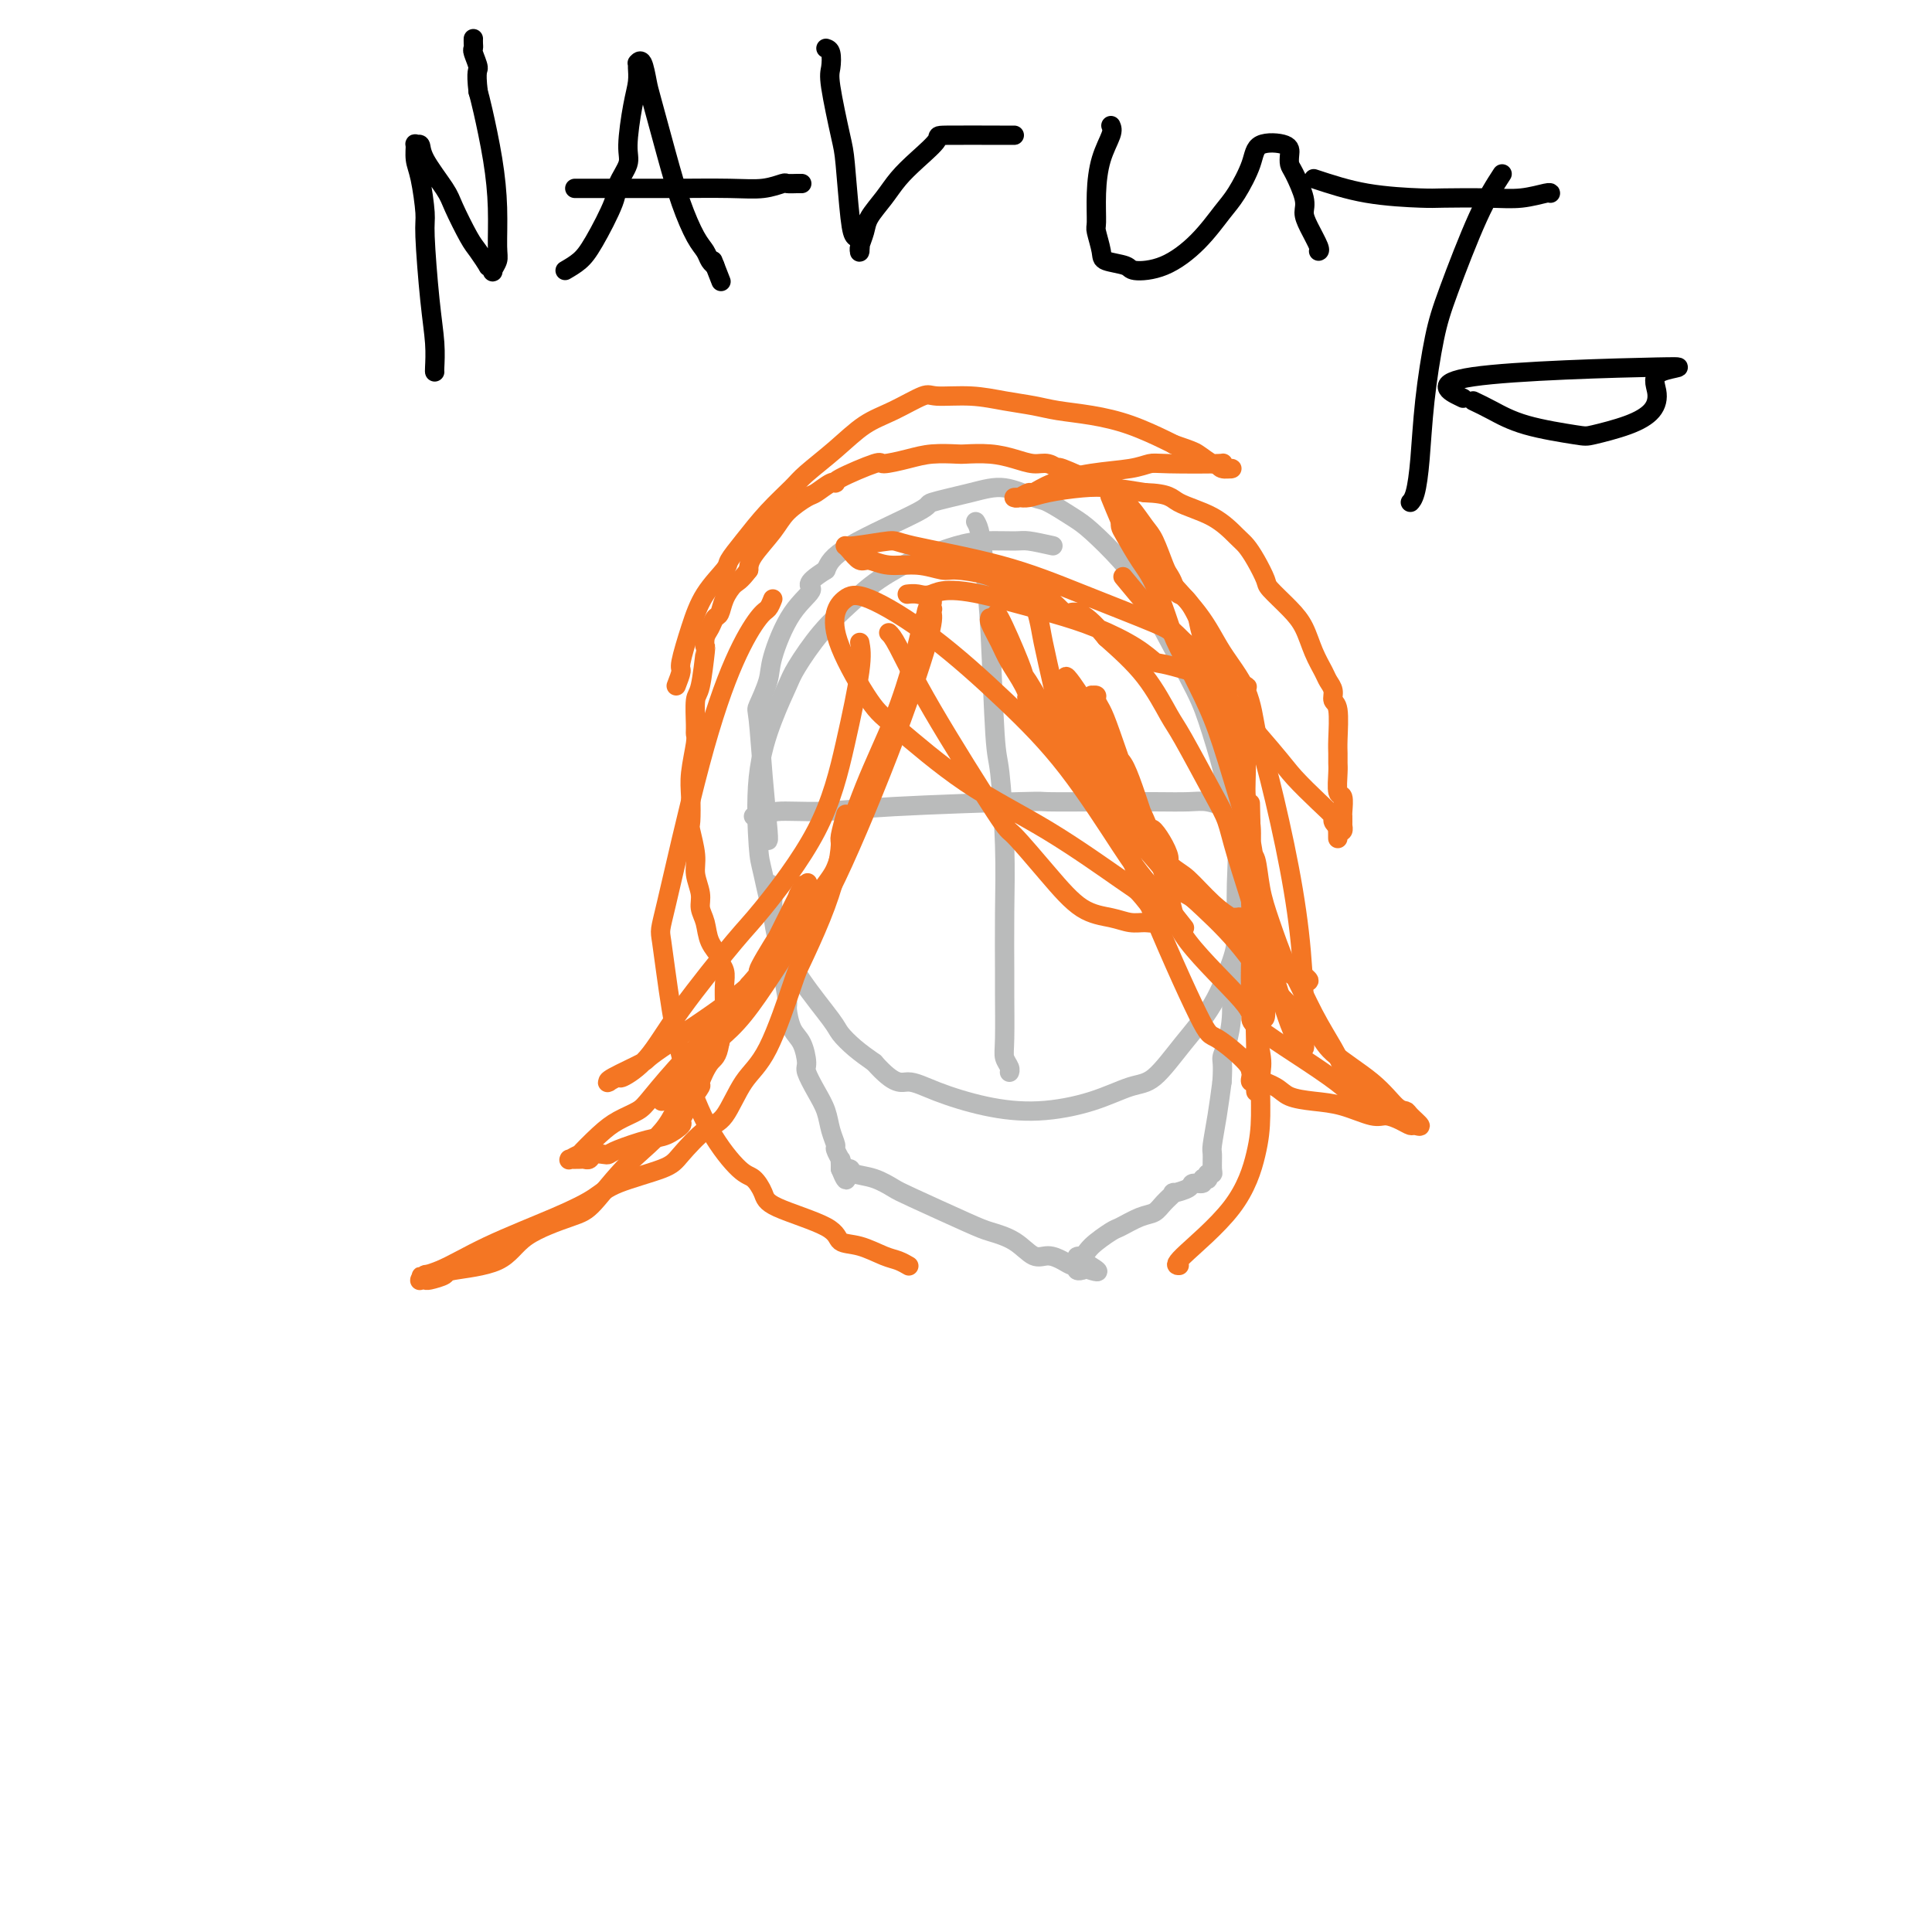 <svg viewBox='0 0 400 400' version='1.1' xmlns='http://www.w3.org/2000/svg' xmlns:xlink='http://www.w3.org/1999/xlink'><g fill='none' stroke='#BABBBB' stroke-width='4' stroke-linecap='round' stroke-linejoin='round'><path d='M218,113c-1.919,-0.427 -3.838,-0.853 -5,-1c-1.162,-0.147 -1.567,-0.014 -3,0c-1.433,0.014 -3.894,-0.090 -6,0c-2.106,0.090 -3.857,0.375 -6,1c-2.143,0.625 -4.680,1.592 -6,2c-1.320,0.408 -1.425,0.259 -3,1c-1.575,0.741 -4.620,2.373 -7,4c-2.380,1.627 -4.096,3.249 -6,5c-1.904,1.751 -3.996,3.632 -6,6c-2.004,2.368 -3.921,5.223 -5,7c-1.079,1.777 -1.321,2.478 -2,4c-0.679,1.522 -1.796,3.867 -3,7c-1.204,3.133 -2.495,7.055 -3,12c-0.505,4.945 -0.223,10.915 0,14c0.223,3.085 0.387,3.287 1,6c0.613,2.713 1.675,7.937 3,12c1.325,4.063 2.913,6.964 5,10c2.087,3.036 4.673,6.205 6,8c1.327,1.795 1.396,2.214 2,3c0.604,0.786 1.744,1.939 3,3c1.256,1.061 2.628,2.031 4,3'/><path d='M181,220c4.441,5.005 5.542,4.016 7,4c1.458,-0.016 3.271,0.941 6,2c2.729,1.059 6.374,2.219 10,3c3.626,0.781 7.234,1.184 11,1c3.766,-0.184 7.690,-0.954 11,-2c3.310,-1.046 6.008,-2.370 8,-3c1.992,-0.630 3.280,-0.568 5,-2c1.720,-1.432 3.872,-4.357 6,-7c2.128,-2.643 4.232,-5.003 6,-8c1.768,-2.997 3.198,-6.631 4,-9c0.802,-2.369 0.974,-3.475 1,-6c0.026,-2.525 -0.093,-6.471 0,-10c0.093,-3.529 0.400,-6.642 0,-10c-0.400,-3.358 -1.505,-6.960 -2,-9c-0.495,-2.040 -0.379,-2.519 -1,-5c-0.621,-2.481 -1.980,-6.965 -3,-10c-1.020,-3.035 -1.701,-4.619 -4,-9c-2.299,-4.381 -6.216,-11.557 -8,-15c-1.784,-3.443 -1.434,-3.154 -2,-4c-0.566,-0.846 -2.049,-2.827 -4,-5c-1.951,-2.173 -4.369,-4.538 -6,-6c-1.631,-1.462 -2.476,-2.022 -4,-3c-1.524,-0.978 -3.728,-2.374 -5,-3c-1.272,-0.626 -1.614,-0.481 -3,-1c-1.386,-0.519 -3.817,-1.700 -6,-2c-2.183,-0.300 -4.118,0.281 -7,1c-2.882,0.719 -6.711,1.574 -8,2c-1.289,0.426 -0.039,0.422 -3,2c-2.961,1.578 -10.132,4.736 -14,7c-3.868,2.264 -4.434,3.632 -5,5'/><path d='M171,118c-5.141,3.208 -2.992,3.228 -3,4c-0.008,0.772 -2.171,2.296 -4,5c-1.829,2.704 -3.325,6.587 -4,9c-0.675,2.413 -0.531,3.354 -1,5c-0.469,1.646 -1.551,3.996 -2,5c-0.449,1.004 -0.264,0.661 0,3c0.264,2.339 0.607,7.359 1,12c0.393,4.641 0.837,8.903 1,11c0.163,2.097 0.047,2.028 0,2c-0.047,-0.028 -0.023,-0.014 0,0'/><path d='M202,108c0.333,0.566 0.666,1.131 1,3c0.334,1.869 0.668,5.040 1,8c0.332,2.960 0.663,5.709 1,12c0.337,6.291 0.679,16.123 1,21c0.321,4.877 0.622,4.798 1,8c0.378,3.202 0.834,9.683 1,15c0.166,5.317 0.044,9.469 0,14c-0.044,4.531 -0.008,9.441 0,12c0.008,2.559 -0.012,2.766 0,5c0.012,2.234 0.056,6.493 0,9c-0.056,2.507 -0.211,3.260 0,4c0.211,0.740 0.789,1.466 1,2c0.211,0.534 0.057,0.875 0,1c-0.057,0.125 -0.015,0.034 0,0c0.015,-0.034 0.004,-0.010 0,0c-0.004,0.010 -0.002,0.005 0,0'/><path d='M156,169c1.247,0.119 2.494,0.238 3,0c0.506,-0.238 0.271,-0.834 2,-1c1.729,-0.166 5.424,0.099 9,0c3.576,-0.099 7.035,-0.563 15,-1c7.965,-0.437 20.437,-0.849 26,-1c5.563,-0.151 4.217,-0.041 6,0c1.783,0.041 6.697,0.015 11,0c4.303,-0.015 7.997,-0.018 11,0c3.003,0.018 5.316,0.057 7,0c1.684,-0.057 2.738,-0.212 4,0c1.262,0.212 2.730,0.790 4,1c1.270,0.210 2.340,0.053 3,0c0.660,-0.053 0.909,-0.000 1,0c0.091,0.000 0.024,-0.051 0,0c-0.024,0.051 -0.007,0.206 0,0c0.007,-0.206 0.002,-0.773 0,-1c-0.002,-0.227 -0.001,-0.113 0,0'/><path d='M159,183c0.447,0.002 0.894,0.004 1,1c0.106,0.996 -0.130,2.985 0,5c0.130,2.015 0.625,4.056 1,6c0.375,1.944 0.629,3.793 1,6c0.371,2.207 0.860,4.773 1,6c0.140,1.227 -0.069,1.114 0,2c0.069,0.886 0.417,2.771 1,4c0.583,1.229 1.403,1.801 2,3c0.597,1.199 0.972,3.023 1,4c0.028,0.977 -0.290,1.106 0,2c0.290,0.894 1.187,2.553 2,4c0.813,1.447 1.542,2.683 2,4c0.458,1.317 0.644,2.716 1,4c0.356,1.284 0.880,2.453 1,3c0.120,0.547 -0.164,0.471 0,1c0.164,0.529 0.776,1.661 1,2c0.224,0.339 0.060,-0.115 0,0c-0.060,0.115 -0.016,0.800 0,1c0.016,0.200 0.005,-0.086 0,0c-0.005,0.086 -0.002,0.543 0,1'/><path d='M174,242c1.789,4.483 1.261,1.189 1,0c-0.261,-1.189 -0.256,-0.273 0,0c0.256,0.273 0.763,-0.096 1,0c0.237,0.096 0.202,0.656 1,1c0.798,0.344 2.427,0.473 4,1c1.573,0.527 3.088,1.452 4,2c0.912,0.548 1.220,0.719 4,2c2.780,1.281 8.032,3.673 11,5c2.968,1.327 3.652,1.588 5,2c1.348,0.412 3.359,0.976 5,2c1.641,1.024 2.913,2.508 4,3c1.087,0.492 1.989,-0.008 3,0c1.011,0.008 2.132,0.524 3,1c0.868,0.476 1.483,0.913 2,1c0.517,0.087 0.937,-0.177 1,0c0.063,0.177 -0.232,0.793 0,1c0.232,0.207 0.990,0.004 1,0c0.010,-0.004 -0.728,0.191 -1,0c-0.272,-0.191 -0.078,-0.769 0,-1c0.078,-0.231 0.039,-0.116 0,0'/><path d='M223,262c7.823,2.908 2.881,0.179 1,-1c-1.881,-1.179 -0.702,-0.806 0,-1c0.702,-0.194 0.926,-0.954 2,-2c1.074,-1.046 2.997,-2.377 4,-3c1.003,-0.623 1.086,-0.539 2,-1c0.914,-0.461 2.659,-1.468 4,-2c1.341,-0.532 2.279,-0.590 3,-1c0.721,-0.410 1.224,-1.172 2,-2c0.776,-0.828 1.823,-1.724 2,-2c0.177,-0.276 -0.518,0.066 0,0c0.518,-0.066 2.248,-0.540 3,-1c0.752,-0.460 0.528,-0.907 1,-1c0.472,-0.093 1.642,0.167 2,0c0.358,-0.167 -0.097,-0.763 0,-1c0.097,-0.237 0.744,-0.117 1,0c0.256,0.117 0.121,0.231 0,0c-0.121,-0.231 -0.229,-0.807 0,-1c0.229,-0.193 0.797,-0.002 1,0c0.203,0.002 0.043,-0.185 0,-1c-0.043,-0.815 0.030,-2.260 0,-3c-0.030,-0.740 -0.162,-0.776 0,-2c0.162,-1.224 0.618,-3.635 1,-6c0.382,-2.365 0.691,-4.682 1,-7'/><path d='M253,224c0.266,-3.964 -0.068,-4.375 0,-5c0.068,-0.625 0.539,-1.466 1,-3c0.461,-1.534 0.912,-3.761 1,-6c0.088,-2.239 -0.187,-4.488 0,-6c0.187,-1.512 0.835,-2.285 1,-3c0.165,-0.715 -0.152,-1.372 0,-2c0.152,-0.628 0.773,-1.226 1,-2c0.227,-0.774 0.061,-1.723 0,-2c-0.061,-0.277 -0.016,0.118 0,0c0.016,-0.118 0.005,-0.748 0,-1c-0.005,-0.252 -0.002,-0.126 0,0'/></g>
<g fill='none' stroke='#F47623' stroke-width='4' stroke-linecap='round' stroke-linejoin='round'><path d='M213,121c0.783,2.623 1.566,5.245 2,7c0.434,1.755 0.519,2.641 1,5c0.481,2.359 1.360,6.190 2,9c0.640,2.810 1.043,4.598 2,7c0.957,2.402 2.468,5.418 3,7c0.532,1.582 0.085,1.730 1,3c0.915,1.270 3.192,3.662 5,6c1.808,2.338 3.147,4.623 5,7c1.853,2.377 4.220,4.847 6,7c1.780,2.153 2.973,3.987 4,5c1.027,1.013 1.887,1.203 3,2c1.113,0.797 2.480,2.200 4,3c1.520,0.800 3.193,0.995 4,1c0.807,0.005 0.749,-0.181 1,0c0.251,0.181 0.813,0.730 1,1c0.187,0.270 0.001,0.262 0,0c-0.001,-0.262 0.183,-0.777 0,-1c-0.183,-0.223 -0.733,-0.152 -1,0c-0.267,0.152 -0.252,0.386 -1,0c-0.748,-0.386 -2.258,-1.391 -4,-3c-1.742,-1.609 -3.715,-3.824 -5,-5c-1.285,-1.176 -1.880,-1.315 -4,-3c-2.120,-1.685 -5.763,-4.915 -8,-7c-2.237,-2.085 -3.068,-3.024 -6,-7c-2.932,-3.976 -7.966,-10.988 -13,-18'/><path d='M215,147c-3.374,-4.207 -2.309,-2.223 -2,-2c0.309,0.223 -0.137,-1.313 -1,-3c-0.863,-1.687 -2.141,-3.524 -3,-5c-0.859,-1.476 -1.298,-2.589 -2,-4c-0.702,-1.411 -1.666,-3.118 -2,-4c-0.334,-0.882 -0.037,-0.938 0,-1c0.037,-0.062 -0.186,-0.132 0,0c0.186,0.132 0.782,0.464 1,0c0.218,-0.464 0.059,-1.724 1,0c0.941,1.724 2.984,6.432 4,9c1.016,2.568 1.007,2.995 1,3c-0.007,0.005 -0.012,-0.412 2,3c2.012,3.412 6.040,10.654 8,14c1.960,3.346 1.852,2.796 2,3c0.148,0.204 0.551,1.161 3,4c2.449,2.839 6.944,7.559 10,11c3.056,3.441 4.675,5.603 7,8c2.325,2.397 5.357,5.030 8,7c2.643,1.970 4.898,3.277 6,4c1.102,0.723 1.051,0.861 1,1'/><path d='M259,195c5.416,5.598 2.956,4.092 3,4c0.044,-0.092 2.591,1.230 4,2c1.409,0.770 1.680,0.987 2,1c0.320,0.013 0.690,-0.178 1,0c0.310,0.178 0.561,0.725 1,1c0.439,0.275 1.067,0.279 1,0c-0.067,-0.279 -0.830,-0.841 -1,-1c-0.170,-0.159 0.254,0.084 0,0c-0.254,-0.084 -1.185,-0.495 -2,-1c-0.815,-0.505 -1.515,-1.104 -3,-2c-1.485,-0.896 -3.756,-2.090 -5,-3c-1.244,-0.910 -1.460,-1.536 -3,-3c-1.540,-1.464 -4.405,-3.765 -7,-6c-2.595,-2.235 -4.922,-4.403 -7,-7c-2.078,-2.597 -3.908,-5.623 -5,-7c-1.092,-1.377 -1.445,-1.104 -3,-4c-1.555,-2.896 -4.310,-8.960 -6,-12c-1.690,-3.040 -2.313,-3.056 -3,-4c-0.687,-0.944 -1.438,-2.817 -2,-4c-0.562,-1.183 -0.935,-1.675 -1,-2c-0.065,-0.325 0.179,-0.484 0,-1c-0.179,-0.516 -0.780,-1.390 -1,-2c-0.220,-0.610 -0.059,-0.957 0,-1c0.059,-0.043 0.016,0.219 0,0c-0.016,-0.219 -0.005,-0.920 0,-1c0.005,-0.080 0.002,0.460 0,1'/><path d='M222,143c-3.011,-5.739 -0.037,-1.587 1,0c1.037,1.587 0.138,0.608 0,1c-0.138,0.392 0.487,2.153 1,4c0.513,1.847 0.916,3.779 3,10c2.084,6.221 5.851,16.731 10,27c4.149,10.269 8.680,20.298 11,25c2.320,4.702 2.429,4.075 4,5c1.571,0.925 4.603,3.400 6,5c1.397,1.600 1.158,2.325 2,3c0.842,0.675 2.764,1.299 4,2c1.236,0.701 1.786,1.480 3,2c1.214,0.520 3.091,0.783 5,1c1.909,0.217 3.849,0.388 6,1c2.151,0.612 4.512,1.666 6,2c1.488,0.334 2.103,-0.052 3,0c0.897,0.052 2.076,0.543 3,1c0.924,0.457 1.594,0.879 2,1c0.406,0.121 0.549,-0.059 1,0c0.451,0.059 1.209,0.356 1,0c-0.209,-0.356 -1.387,-1.365 -2,-2c-0.613,-0.635 -0.663,-0.897 -1,-1c-0.337,-0.103 -0.962,-0.046 -2,-1c-1.038,-0.954 -2.490,-2.920 -5,-5c-2.510,-2.080 -6.079,-4.276 -8,-6c-1.921,-1.724 -2.195,-2.978 -4,-5c-1.805,-2.022 -5.140,-4.814 -8,-8c-2.860,-3.186 -5.246,-6.768 -8,-10c-2.754,-3.232 -5.877,-6.116 -9,-9'/><path d='M247,186c-8.085,-8.705 -5.296,-6.969 -5,-8c0.296,-1.031 -1.899,-4.829 -3,-6c-1.101,-1.171 -1.107,0.287 -2,-2c-0.893,-2.287 -2.674,-8.317 -4,-11c-1.326,-2.683 -2.198,-2.018 -3,-3c-0.802,-0.982 -1.536,-3.612 -2,-5c-0.464,-1.388 -0.660,-1.535 -1,-2c-0.340,-0.465 -0.824,-1.249 -1,-2c-0.176,-0.751 -0.043,-1.470 0,-2c0.043,-0.530 -0.003,-0.872 0,-1c0.003,-0.128 0.056,-0.043 0,0c-0.056,0.043 -0.221,0.045 0,0c0.221,-0.045 0.828,-0.138 1,0c0.172,0.138 -0.090,0.507 0,1c0.090,0.493 0.532,1.109 1,2c0.468,0.891 0.963,2.058 2,5c1.037,2.942 2.615,7.660 4,11c1.385,3.340 2.576,5.303 4,9c1.424,3.697 3.079,9.126 4,13c0.921,3.874 1.108,6.191 4,10c2.892,3.809 8.491,9.111 11,12c2.509,2.889 1.930,3.367 2,4c0.070,0.633 0.791,1.422 3,3c2.209,1.578 5.907,3.945 9,6c3.093,2.055 5.582,3.798 7,5c1.418,1.202 1.766,1.862 2,2c0.234,0.138 0.352,-0.246 1,0c0.648,0.246 1.824,1.123 3,2'/><path d='M284,229c3.611,2.611 1.640,1.638 1,1c-0.640,-0.638 0.051,-0.943 0,-1c-0.051,-0.057 -0.844,0.132 -1,0c-0.156,-0.132 0.323,-0.586 0,-1c-0.323,-0.414 -1.450,-0.786 -2,-1c-0.550,-0.214 -0.523,-0.268 -1,-1c-0.477,-0.732 -1.458,-2.140 -2,-3c-0.542,-0.860 -0.644,-1.170 -1,-2c-0.356,-0.830 -0.966,-2.180 -2,-4c-1.034,-1.820 -2.490,-4.108 -4,-7c-1.510,-2.892 -3.073,-6.386 -4,-8c-0.927,-1.614 -1.219,-1.346 -2,-3c-0.781,-1.654 -2.050,-5.228 -3,-8c-0.950,-2.772 -1.579,-4.742 -2,-7c-0.421,-2.258 -0.634,-4.804 -1,-6c-0.366,-1.196 -0.885,-1.043 -1,-2c-0.115,-0.957 0.176,-3.025 0,-5c-0.176,-1.975 -0.817,-3.855 -1,-6c-0.183,-2.145 0.093,-4.553 0,-7c-0.093,-2.447 -0.555,-4.933 -1,-6c-0.445,-1.067 -0.874,-0.713 -1,-1c-0.126,-0.287 0.052,-1.213 0,-2c-0.052,-0.787 -0.332,-1.434 -1,-3c-0.668,-1.566 -1.723,-4.049 -2,-5c-0.277,-0.951 0.225,-0.368 0,-1c-0.225,-0.632 -1.176,-2.478 -2,-4c-0.824,-1.522 -1.521,-2.721 -2,-4c-0.479,-1.279 -0.739,-2.640 -1,-4'/><path d='M248,128c-2.251,-4.753 -3.380,-4.635 -4,-5c-0.620,-0.365 -0.732,-1.212 -1,-2c-0.268,-0.788 -0.693,-1.516 -1,-2c-0.307,-0.484 -0.495,-0.725 -1,-2c-0.505,-1.275 -1.325,-3.585 -2,-5c-0.675,-1.415 -1.205,-1.935 -2,-3c-0.795,-1.065 -1.857,-2.675 -3,-4c-1.143,-1.325 -2.368,-2.364 -3,-3c-0.632,-0.636 -0.672,-0.868 -1,-1c-0.328,-0.132 -0.944,-0.164 -3,-1c-2.056,-0.836 -5.553,-2.475 -7,-3c-1.447,-0.525 -0.843,0.066 -1,0c-0.157,-0.066 -1.076,-0.788 -2,-1c-0.924,-0.212 -1.855,0.087 -3,0c-1.145,-0.087 -2.504,-0.560 -4,-1c-1.496,-0.440 -3.129,-0.847 -5,-1c-1.871,-0.153 -3.980,-0.050 -5,0c-1.020,0.050 -0.950,0.049 -2,0c-1.050,-0.049 -3.221,-0.147 -5,0c-1.779,0.147 -3.166,0.537 -5,1c-1.834,0.463 -4.114,0.998 -5,1c-0.886,0.002 -0.377,-0.528 -2,0c-1.623,0.528 -5.377,2.115 -7,3c-1.623,0.885 -1.113,1.069 -1,1c0.113,-0.069 -0.170,-0.390 -1,0c-0.830,0.390 -2.208,1.490 -3,2c-0.792,0.510 -0.997,0.429 -2,1c-1.003,0.571 -2.805,1.792 -4,3c-1.195,1.208 -1.783,2.402 -3,4c-1.217,1.598 -3.062,3.599 -4,5c-0.938,1.401 -0.969,2.200 -1,3'/><path d='M155,118c-1.808,2.400 -2.330,2.401 -3,3c-0.670,0.599 -1.490,1.798 -2,3c-0.510,1.202 -0.711,2.407 -1,3c-0.289,0.593 -0.665,0.573 -1,1c-0.335,0.427 -0.628,1.302 -1,2c-0.372,0.698 -0.821,1.220 -1,2c-0.179,0.780 -0.086,1.820 0,2c0.086,0.180 0.166,-0.499 0,1c-0.166,1.499 -0.579,5.175 -1,7c-0.421,1.825 -0.848,1.800 -1,3c-0.152,1.200 -0.027,3.624 0,5c0.027,1.376 -0.045,1.703 0,2c0.045,0.297 0.207,0.562 0,2c-0.207,1.438 -0.783,4.047 -1,6c-0.217,1.953 -0.073,3.249 0,5c0.073,1.751 0.076,3.956 0,5c-0.076,1.044 -0.232,0.926 0,2c0.232,1.074 0.850,3.339 1,5c0.150,1.661 -0.168,2.716 0,4c0.168,1.284 0.823,2.796 1,4c0.177,1.204 -0.125,2.101 0,3c0.125,0.899 0.678,1.801 1,3c0.322,1.199 0.412,2.693 1,4c0.588,1.307 1.674,2.425 2,3c0.326,0.575 -0.109,0.606 0,1c0.109,0.394 0.762,1.150 1,2c0.238,0.850 0.061,1.794 0,3c-0.061,1.206 -0.006,2.674 0,4c0.006,1.326 -0.037,2.511 0,3c0.037,0.489 0.153,0.283 0,1c-0.153,0.717 -0.577,2.359 -1,4'/><path d='M149,216c-0.478,2.989 -1.174,2.960 -2,4c-0.826,1.040 -1.781,3.147 -2,4c-0.219,0.853 0.297,0.451 0,1c-0.297,0.549 -1.409,2.049 -2,3c-0.591,0.951 -0.662,1.353 -1,2c-0.338,0.647 -0.945,1.539 -1,2c-0.055,0.461 0.441,0.491 0,1c-0.441,0.509 -1.819,1.496 -3,2c-1.181,0.504 -2.166,0.526 -4,1c-1.834,0.474 -4.519,1.399 -6,2c-1.481,0.601 -1.759,0.879 -2,1c-0.241,0.121 -0.444,0.085 -1,0c-0.556,-0.085 -1.463,-0.219 -2,0c-0.537,0.219 -0.704,0.790 -1,1c-0.296,0.210 -0.723,0.057 -1,0c-0.277,-0.057 -0.406,-0.020 -1,0c-0.594,0.020 -1.655,0.023 -2,0c-0.345,-0.023 0.025,-0.071 0,0c-0.025,0.071 -0.444,0.262 0,0c0.444,-0.262 1.750,-0.976 2,-1c0.250,-0.024 -0.558,0.644 0,0c0.558,-0.644 2.480,-2.599 4,-4c1.520,-1.401 2.636,-2.249 4,-3c1.364,-0.751 2.976,-1.406 4,-2c1.024,-0.594 1.460,-1.128 3,-3c1.540,-1.872 4.184,-5.081 7,-8c2.816,-2.919 5.805,-5.548 8,-8c2.195,-2.452 3.598,-4.726 5,-7'/><path d='M155,204c3.814,-4.347 1.848,-2.215 2,-3c0.152,-0.785 2.422,-4.487 4,-7c1.578,-2.513 2.462,-3.838 3,-5c0.538,-1.162 0.728,-2.162 1,-3c0.272,-0.838 0.627,-1.515 1,-2c0.373,-0.485 0.764,-0.780 1,-1c0.236,-0.220 0.315,-0.365 0,0c-0.315,0.365 -1.025,1.241 -1,1c0.025,-0.241 0.786,-1.598 0,0c-0.786,1.598 -3.119,6.151 -5,10c-1.881,3.849 -3.309,6.994 -4,9c-0.691,2.006 -0.646,2.873 -3,6c-2.354,3.127 -7.107,8.513 -10,13c-2.893,4.487 -3.926,8.074 -6,11c-2.074,2.926 -5.189,5.190 -8,8c-2.811,2.810 -5.318,6.168 -7,8c-1.682,1.832 -2.539,2.140 -5,3c-2.461,0.860 -6.526,2.273 -9,4c-2.474,1.727 -3.355,3.769 -6,5c-2.645,1.231 -7.052,1.650 -9,2c-1.948,0.350 -1.436,0.629 -2,1c-0.564,0.371 -2.205,0.832 -3,1c-0.795,0.168 -0.745,0.041 -1,0c-0.255,-0.041 -0.814,0.003 -1,0c-0.186,-0.003 0.002,-0.052 0,0c-0.002,0.052 -0.193,0.206 0,0c0.193,-0.206 0.769,-0.773 1,-1c0.231,-0.227 0.115,-0.113 0,0'/><path d='M88,264c-2.052,0.458 0.319,0.104 3,-1c2.681,-1.104 5.674,-2.957 10,-5c4.326,-2.043 9.986,-4.277 14,-6c4.014,-1.723 6.384,-2.934 8,-4c1.616,-1.066 2.480,-1.986 5,-3c2.520,-1.014 6.697,-2.123 9,-3c2.303,-0.877 2.733,-1.524 4,-3c1.267,-1.476 3.373,-3.783 5,-5c1.627,-1.217 2.776,-1.346 4,-3c1.224,-1.654 2.522,-4.834 4,-7c1.478,-2.166 3.134,-3.319 5,-7c1.866,-3.681 3.940,-9.890 5,-13c1.060,-3.110 1.106,-3.120 2,-5c0.894,-1.880 2.636,-5.629 4,-9c1.364,-3.371 2.352,-6.364 3,-9c0.648,-2.636 0.958,-4.916 1,-6c0.042,-1.084 -0.185,-0.971 0,-2c0.185,-1.029 0.780,-3.200 1,-4c0.220,-0.800 0.063,-0.229 0,0c-0.063,0.229 -0.031,0.114 0,0'/><path d='M160,124c-0.305,0.781 -0.611,1.563 -1,2c-0.389,0.437 -0.862,0.530 -2,2c-1.138,1.470 -2.940,4.317 -5,9c-2.060,4.683 -4.376,11.202 -7,21c-2.624,9.798 -5.555,22.876 -7,29c-1.445,6.124 -1.404,5.294 -1,8c0.404,2.706 1.172,8.947 2,14c0.828,5.053 1.718,8.918 3,13c1.282,4.082 2.958,8.380 5,12c2.042,3.620 4.449,6.562 6,8c1.551,1.438 2.245,1.373 3,2c0.755,0.627 1.572,1.946 2,3c0.428,1.054 0.467,1.844 3,3c2.533,1.156 7.560,2.677 10,4c2.440,1.323 2.293,2.449 3,3c0.707,0.551 2.267,0.526 4,1c1.733,0.474 3.640,1.447 5,2c1.360,0.553 2.174,0.687 3,1c0.826,0.313 1.665,0.804 2,1c0.335,0.196 0.168,0.098 0,0'/><path d='M250,134c1.952,6.855 3.904,13.710 5,18c1.096,4.290 1.337,6.016 2,12c0.663,5.984 1.747,16.227 2,24c0.253,7.773 -0.326,13.078 0,18c0.326,4.922 1.556,9.463 2,12c0.444,2.537 0.100,3.072 0,5c-0.100,1.928 0.044,5.249 0,8c-0.044,2.751 -0.274,4.933 -1,8c-0.726,3.067 -1.947,7.018 -5,11c-3.053,3.982 -7.937,7.995 -10,10c-2.063,2.005 -1.304,2.001 -1,2c0.304,-0.001 0.152,-0.001 0,0'/><path d='M178,133c0.240,1.262 0.479,2.524 0,6c-0.479,3.476 -1.677,9.168 -3,15c-1.323,5.832 -2.771,11.806 -6,18c-3.229,6.194 -8.239,12.610 -11,16c-2.761,3.390 -3.274,3.755 -6,7c-2.726,3.245 -7.666,9.371 -11,14c-3.334,4.629 -5.061,7.762 -7,10c-1.939,2.238 -4.089,3.580 -5,4c-0.911,0.420 -0.583,-0.083 -1,0c-0.417,0.083 -1.578,0.754 -2,1c-0.422,0.246 -0.104,0.069 0,0c0.104,-0.069 -0.004,-0.030 0,0c0.004,0.030 0.121,0.052 0,0c-0.121,-0.052 -0.480,-0.177 1,-1c1.480,-0.823 4.799,-2.342 6,-3c1.201,-0.658 0.283,-0.453 4,-3c3.717,-2.547 12.067,-7.844 17,-12c4.933,-4.156 6.447,-7.169 9,-11c2.553,-3.831 6.144,-8.480 8,-11c1.856,-2.520 1.978,-2.913 3,-6c1.022,-3.087 2.944,-8.869 5,-14c2.056,-5.131 4.246,-9.612 6,-14c1.754,-4.388 3.073,-8.682 4,-12c0.927,-3.318 1.464,-5.659 2,-8'/><path d='M191,129c3.337,-8.458 1.678,-2.604 1,-1c-0.678,1.604 -0.377,-1.042 0,-2c0.377,-0.958 0.828,-0.229 1,0c0.172,0.229 0.066,-0.044 0,0c-0.066,0.044 -0.090,0.405 0,1c0.090,0.595 0.296,1.425 -1,6c-1.296,4.575 -4.092,12.897 -8,23c-3.908,10.103 -8.928,21.989 -12,28c-3.072,6.011 -4.195,6.149 -7,10c-2.805,3.851 -7.290,11.417 -11,16c-3.710,4.583 -6.644,6.184 -9,8c-2.356,1.816 -4.134,3.846 -5,5c-0.866,1.154 -0.820,1.433 -1,2c-0.180,0.567 -0.587,1.422 -1,2c-0.413,0.578 -0.832,0.879 -1,1c-0.168,0.121 -0.084,0.060 0,0'/><path d='M184,131c0.426,0.406 0.853,0.812 2,3c1.147,2.188 3.015,6.159 7,13c3.985,6.841 10.089,16.554 13,21c2.911,4.446 2.631,3.626 4,5c1.369,1.374 4.387,4.942 7,8c2.613,3.058 4.822,5.605 7,7c2.178,1.395 4.323,1.638 6,2c1.677,0.362 2.884,0.843 4,1c1.116,0.157 2.142,-0.010 3,0c0.858,0.010 1.550,0.197 2,0c0.450,-0.197 0.659,-0.777 0,-2c-0.659,-1.223 -2.185,-3.090 -3,-4c-0.815,-0.910 -0.917,-0.862 -4,-3c-3.083,-2.138 -9.145,-6.461 -15,-10c-5.855,-3.539 -11.504,-6.295 -17,-10c-5.496,-3.705 -10.841,-8.358 -14,-11c-3.159,-2.642 -4.134,-3.274 -6,-6c-1.866,-2.726 -4.625,-7.548 -6,-11c-1.375,-3.452 -1.367,-5.535 -1,-7c0.367,-1.465 1.093,-2.313 2,-3c0.907,-0.687 1.996,-1.213 5,0c3.004,1.213 7.923,4.164 13,8c5.077,3.836 10.314,8.558 15,13c4.686,4.442 8.823,8.603 13,14c4.177,5.397 8.394,12.030 11,16c2.606,3.970 3.602,5.277 5,7c1.398,1.723 3.199,3.861 5,6'/><path d='M242,188c5.667,7.167 2.833,3.583 0,0'/><path d='M140,142c0.467,-1.207 0.935,-2.414 1,-3c0.065,-0.586 -0.272,-0.550 0,-2c0.272,-1.450 1.152,-4.385 2,-7c0.848,-2.615 1.663,-4.911 3,-7c1.337,-2.089 3.195,-3.970 4,-5c0.805,-1.030 0.558,-1.208 1,-2c0.442,-0.792 1.572,-2.199 3,-4c1.428,-1.801 3.153,-3.998 5,-6c1.847,-2.002 3.814,-3.809 5,-5c1.186,-1.191 1.589,-1.766 3,-3c1.411,-1.234 3.830,-3.125 6,-5c2.170,-1.875 4.091,-3.733 6,-5c1.909,-1.267 3.807,-1.944 6,-3c2.193,-1.056 4.680,-2.490 6,-3c1.320,-0.510 1.474,-0.095 3,0c1.526,0.095 4.425,-0.130 7,0c2.575,0.130 4.825,0.614 7,1c2.175,0.386 4.274,0.674 6,1c1.726,0.326 3.078,0.690 5,1c1.922,0.310 4.412,0.568 7,1c2.588,0.432 5.274,1.039 8,2c2.726,0.961 5.493,2.274 7,3c1.507,0.726 1.753,0.863 2,1'/><path d='M243,92c3.595,1.255 4.082,1.394 5,2c0.918,0.606 2.268,1.680 3,2c0.732,0.320 0.846,-0.114 1,0c0.154,0.114 0.348,0.777 1,1c0.652,0.223 1.762,0.008 2,0c0.238,-0.008 -0.397,0.193 -1,0c-0.603,-0.193 -1.176,-0.781 -1,-1c0.176,-0.219 1.100,-0.071 -1,0c-2.100,0.071 -7.222,0.063 -10,0c-2.778,-0.063 -3.210,-0.181 -4,0c-0.790,0.181 -1.937,0.660 -4,1c-2.063,0.340 -5.043,0.540 -8,1c-2.957,0.460 -5.892,1.181 -8,2c-2.108,0.819 -3.388,1.736 -4,2c-0.612,0.264 -0.557,-0.125 -1,0c-0.443,0.125 -1.384,0.765 -2,1c-0.616,0.235 -0.906,0.064 -1,0c-0.094,-0.064 0.008,-0.020 0,0c-0.008,0.020 -0.128,0.016 0,0c0.128,-0.016 0.503,-0.043 1,0c0.497,0.043 1.117,0.158 2,0c0.883,-0.158 2.031,-0.589 4,-1c1.969,-0.411 4.761,-0.803 7,-1c2.239,-0.197 3.925,-0.199 6,0c2.075,0.199 4.537,0.600 7,1'/><path d='M237,102c5.257,0.175 5.400,1.112 7,2c1.600,0.888 4.657,1.726 7,3c2.343,1.274 3.973,2.983 5,4c1.027,1.017 1.450,1.342 2,2c0.550,0.658 1.225,1.648 2,3c0.775,1.352 1.649,3.067 2,4c0.351,0.933 0.178,1.083 1,2c0.822,0.917 2.640,2.602 4,4c1.360,1.398 2.263,2.510 3,4c0.737,1.490 1.307,3.359 2,5c0.693,1.641 1.510,3.055 2,4c0.490,0.945 0.653,1.422 1,2c0.347,0.578 0.878,1.257 1,2c0.122,0.743 -0.163,1.551 0,2c0.163,0.449 0.776,0.541 1,2c0.224,1.459 0.059,4.287 0,6c-0.059,1.713 -0.012,2.313 0,3c0.012,0.687 -0.011,1.463 0,2c0.011,0.537 0.055,0.837 0,2c-0.055,1.163 -0.211,3.190 0,4c0.211,0.810 0.789,0.403 1,1c0.211,0.597 0.056,2.197 0,3c-0.056,0.803 -0.014,0.807 0,1c0.014,0.193 0.001,0.574 0,1c-0.001,0.426 0.010,0.898 0,1c-0.010,0.102 -0.041,-0.165 0,0c0.041,0.165 0.155,0.761 0,1c-0.155,0.239 -0.577,0.119 -1,0'/><path d='M277,172c-0.018,3.627 -0.064,0.194 0,-1c0.064,-1.194 0.239,-0.150 0,0c-0.239,0.150 -0.891,-0.593 -1,-1c-0.109,-0.407 0.327,-0.477 0,-1c-0.327,-0.523 -1.415,-1.497 -3,-3c-1.585,-1.503 -3.666,-3.533 -5,-5c-1.334,-1.467 -1.922,-2.372 -5,-6c-3.078,-3.628 -8.646,-9.981 -11,-13c-2.354,-3.019 -1.495,-2.705 -2,-3c-0.505,-0.295 -2.375,-1.198 -3,-2c-0.625,-0.802 -0.006,-1.504 -1,-3c-0.994,-1.496 -3.601,-3.788 -5,-5c-1.399,-1.212 -1.592,-1.346 -3,-3c-1.408,-1.654 -4.033,-4.830 -5,-6c-0.967,-1.170 -0.276,-0.334 0,0c0.276,0.334 0.138,0.167 0,0'/><path d='M240,120c0.000,0.000 0.100,0.100 0.1,0.1'/><path d='M259,172c-0.113,-4.928 -0.226,-9.856 0,0c0.226,9.856 0.792,34.494 1,45c0.208,10.506 0.057,6.878 0,6c-0.057,-0.878 -0.019,0.995 0,2c0.019,1.005 0.019,1.142 0,1c-0.019,-0.142 -0.057,-0.563 0,-1c0.057,-0.437 0.211,-0.889 0,-1c-0.211,-0.111 -0.785,0.119 -1,0c-0.215,-0.119 -0.069,-0.589 0,-1c0.069,-0.411 0.063,-0.764 0,-1c-0.063,-0.236 -0.182,-0.355 0,-1c0.182,-0.645 0.666,-1.816 1,-4c0.334,-2.184 0.518,-5.382 1,-6c0.482,-0.618 1.263,1.343 1,-3c-0.263,-4.343 -1.571,-14.991 -2,-20c-0.429,-5.009 0.022,-4.378 0,-6c-0.022,-1.622 -0.517,-5.495 -1,-8c-0.483,-2.505 -0.954,-3.642 -2,-7c-1.046,-3.358 -2.668,-8.936 -4,-13c-1.332,-4.064 -2.376,-6.612 -4,-10c-1.624,-3.388 -3.829,-7.615 -5,-10c-1.171,-2.385 -1.309,-2.929 -2,-5c-0.691,-2.071 -1.937,-5.669 -3,-8c-1.063,-2.331 -1.945,-3.395 -3,-5c-1.055,-1.605 -2.283,-3.750 -3,-5c-0.717,-1.250 -0.924,-1.606 -1,-2c-0.076,-0.394 -0.022,-0.827 0,-1c0.022,-0.173 0.011,-0.087 0,0'/><path d='M232,108c-4.225,-10.278 -1.288,-2.974 0,0c1.288,2.974 0.928,1.617 1,1c0.072,-0.617 0.578,-0.495 1,0c0.422,0.495 0.761,1.365 2,3c1.239,1.635 3.379,4.037 4,5c0.621,0.963 -0.276,0.487 1,2c1.276,1.513 4.724,5.013 7,8c2.276,2.987 3.379,5.459 5,8c1.621,2.541 3.762,5.152 5,8c1.238,2.848 1.575,5.935 2,8c0.425,2.065 0.937,3.108 2,7c1.063,3.892 2.677,10.631 4,17c1.323,6.369 2.354,12.366 3,18c0.646,5.634 0.906,10.904 1,14c0.094,3.096 0.021,4.017 0,5c-0.021,0.983 0.009,2.028 0,3c-0.009,0.972 -0.058,1.872 0,2c0.058,0.128 0.222,-0.517 0,-1c-0.222,-0.483 -0.829,-0.806 -1,-1c-0.171,-0.194 0.096,-0.260 0,0c-0.096,0.260 -0.553,0.846 -2,-3c-1.447,-3.846 -3.883,-12.123 -6,-19c-2.117,-6.877 -3.916,-12.356 -5,-16c-1.084,-3.644 -1.452,-5.455 -2,-7c-0.548,-1.545 -1.277,-2.823 -3,-6c-1.723,-3.177 -4.441,-8.254 -6,-11c-1.559,-2.746 -1.958,-3.162 -3,-5c-1.042,-1.838 -2.726,-5.096 -5,-8c-2.274,-2.904 -5.137,-5.452 -8,-8'/><path d='M229,132c-5.551,-6.870 -6.930,-5.046 -8,-5c-1.070,0.046 -1.832,-1.685 -4,-3c-2.168,-1.315 -5.744,-2.213 -8,-3c-2.256,-0.787 -3.194,-1.464 -5,-2c-1.806,-0.536 -4.480,-0.933 -6,-1c-1.520,-0.067 -1.888,0.194 -3,0c-1.112,-0.194 -2.970,-0.843 -5,-1c-2.030,-0.157 -4.233,0.178 -6,0c-1.767,-0.178 -3.100,-0.870 -4,-1c-0.900,-0.130 -1.368,0.301 -2,0c-0.632,-0.301 -1.426,-1.334 -2,-2c-0.574,-0.666 -0.926,-0.967 -1,-1c-0.074,-0.033 0.130,0.200 2,0c1.870,-0.200 5.405,-0.835 7,-1c1.595,-0.165 1.251,0.140 5,1c3.749,0.860 11.592,2.275 18,4c6.408,1.725 11.380,3.760 17,6c5.620,2.240 11.887,4.685 15,6c3.113,1.315 3.072,1.501 5,3c1.928,1.499 5.825,4.313 8,6c2.175,1.687 2.626,2.248 4,3c1.374,0.752 3.669,1.695 1,1c-2.669,-0.695 -10.302,-3.029 -14,-4c-3.698,-0.971 -3.460,-0.581 -4,-1c-0.540,-0.419 -1.856,-1.648 -4,-3c-2.144,-1.352 -5.116,-2.825 -8,-4c-2.884,-1.175 -5.681,-2.050 -9,-3c-3.319,-0.950 -7.159,-1.975 -11,-3'/><path d='M207,124c-10.601,-2.856 -12.604,-1.498 -14,-1c-1.396,0.498 -2.183,0.134 -3,0c-0.817,-0.134 -1.662,-0.038 -2,0c-0.338,0.038 -0.169,0.019 0,0'/></g>
<g fill='none' stroke='#000000' stroke-width='4' stroke-linecap='round' stroke-linejoin='round'><path d='M90,77c-0.022,-0.031 -0.044,-0.062 0,-1c0.044,-0.938 0.153,-2.782 0,-5c-0.153,-2.218 -0.567,-4.809 -1,-9c-0.433,-4.191 -0.886,-9.982 -1,-13c-0.114,-3.018 0.112,-3.263 0,-5c-0.112,-1.737 -0.562,-4.964 -1,-7c-0.438,-2.036 -0.863,-2.879 -1,-4c-0.137,-1.121 0.016,-2.519 0,-3c-0.016,-0.481 -0.199,-0.046 0,0c0.199,0.046 0.781,-0.297 1,0c0.219,0.297 0.074,1.233 1,3c0.926,1.767 2.921,4.366 4,6c1.079,1.634 1.241,2.304 2,4c0.759,1.696 2.117,4.419 3,6c0.883,1.581 1.293,2.019 2,3c0.707,0.981 1.710,2.505 2,3c0.290,0.495 -0.133,-0.041 0,0c0.133,0.041 0.821,0.658 1,1c0.179,0.342 -0.150,0.410 0,0c0.150,-0.410 0.780,-1.299 1,-2c0.220,-0.701 0.031,-1.213 0,-3c-0.031,-1.787 0.095,-4.850 0,-8c-0.095,-3.150 -0.410,-6.386 -1,-10c-0.590,-3.614 -1.454,-7.604 -2,-10c-0.546,-2.396 -0.773,-3.198 -1,-4'/><path d='M99,19c-0.558,-4.676 0.047,-4.367 0,-5c-0.047,-0.633 -0.745,-2.208 -1,-3c-0.255,-0.792 -0.068,-0.800 0,-1c0.068,-0.200 0.018,-0.592 0,-1c-0.018,-0.408 -0.005,-0.831 0,-1c0.005,-0.169 0.003,-0.085 0,0'/><path d='M117,56c1.046,-0.610 2.092,-1.220 3,-2c0.908,-0.780 1.679,-1.730 3,-4c1.321,-2.270 3.194,-5.860 4,-8c0.806,-2.140 0.545,-2.831 1,-4c0.455,-1.169 1.624,-2.817 2,-4c0.376,-1.183 -0.043,-1.900 0,-4c0.043,-2.100 0.547,-5.581 1,-8c0.453,-2.419 0.856,-3.776 1,-5c0.144,-1.224 0.028,-2.314 0,-3c-0.028,-0.686 0.032,-0.966 0,-1c-0.032,-0.034 -0.157,0.178 0,0c0.157,-0.178 0.597,-0.746 1,0c0.403,0.746 0.769,2.805 1,4c0.231,1.195 0.328,1.527 1,4c0.672,2.473 1.920,7.086 3,11c1.080,3.914 1.992,7.129 3,10c1.008,2.871 2.113,5.396 3,7c0.887,1.604 1.557,2.286 2,3c0.443,0.714 0.658,1.462 1,2c0.342,0.538 0.812,0.868 1,1c0.188,0.132 0.094,0.066 0,0'/><path d='M148,55c2.489,6.378 0.711,1.822 0,0c-0.711,-1.822 -0.356,-0.911 0,0'/><path d='M119,39c0.665,-0.000 1.331,-0.000 2,0c0.669,0.000 1.343,0.001 4,0c2.657,-0.001 7.297,-0.004 10,0c2.703,0.004 3.469,0.015 6,0c2.531,-0.015 6.828,-0.057 10,0c3.172,0.057 5.218,0.211 7,0c1.782,-0.211 3.301,-0.789 4,-1c0.699,-0.211 0.579,-0.057 1,0c0.421,0.057 1.383,0.015 2,0c0.617,-0.015 0.891,-0.004 1,0c0.109,0.004 0.055,0.002 0,0'/><path d='M171,10c0.408,0.130 0.816,0.260 1,1c0.184,0.740 0.143,2.088 0,3c-0.143,0.912 -0.389,1.386 0,4c0.389,2.614 1.415,7.368 2,10c0.585,2.632 0.731,3.144 1,6c0.269,2.856 0.660,8.058 1,11c0.340,2.942 0.627,3.626 1,4c0.373,0.374 0.831,0.439 1,1c0.169,0.561 0.049,1.619 0,2c-0.049,0.381 -0.026,0.084 0,0c0.026,-0.084 0.054,0.046 0,0c-0.054,-0.046 -0.192,-0.269 0,-1c0.192,-0.731 0.714,-1.969 1,-3c0.286,-1.031 0.338,-1.856 1,-3c0.662,-1.144 1.936,-2.608 3,-4c1.064,-1.392 1.917,-2.713 3,-4c1.083,-1.287 2.395,-2.541 4,-4c1.605,-1.459 3.502,-3.123 4,-4c0.498,-0.877 -0.403,-0.967 2,-1c2.403,-0.033 8.108,-0.009 11,0c2.892,0.009 2.969,0.003 3,0c0.031,-0.003 0.015,-0.001 0,0'/><path d='M230,26c0.196,0.445 0.391,0.890 0,2c-0.391,1.110 -1.369,2.885 -2,5c-0.631,2.115 -0.915,4.570 -1,7c-0.085,2.430 0.030,4.836 0,6c-0.030,1.164 -0.205,1.086 0,2c0.205,0.914 0.790,2.819 1,4c0.210,1.181 0.046,1.637 1,2c0.954,0.363 3.025,0.631 4,1c0.975,0.369 0.854,0.839 2,1c1.146,0.161 3.557,0.014 6,-1c2.443,-1.014 4.916,-2.896 7,-5c2.084,-2.104 3.777,-4.432 5,-6c1.223,-1.568 1.974,-2.376 3,-4c1.026,-1.624 2.327,-4.064 3,-6c0.673,-1.936 0.718,-3.367 2,-4c1.282,-0.633 3.801,-0.469 5,0c1.199,0.469 1.077,1.241 1,2c-0.077,0.759 -0.110,1.503 0,2c0.110,0.497 0.363,0.746 1,2c0.637,1.254 1.659,3.513 2,5c0.341,1.487 0.000,2.202 0,3c-0.000,0.798 0.340,1.678 1,3c0.660,1.322 1.639,3.087 2,4c0.361,0.913 0.103,0.975 0,1c-0.103,0.025 -0.052,0.012 0,0'/><path d='M272,37c3.494,1.155 6.989,2.311 11,3c4.011,0.689 8.539,0.913 11,1c2.461,0.087 2.856,0.037 5,0c2.144,-0.037 6.039,-0.063 9,0c2.961,0.063 4.990,0.213 7,0c2.010,-0.213 4.003,-0.788 5,-1c0.997,-0.212 0.999,-0.061 1,0c0.001,0.061 0.000,0.030 0,0'/><path d='M311,36c-1.510,2.325 -3.021,4.650 -5,9c-1.979,4.350 -4.428,10.723 -6,15c-1.572,4.277 -2.267,6.456 -3,10c-0.733,3.544 -1.503,8.452 -2,13c-0.497,4.548 -0.721,8.734 -1,12c-0.279,3.266 -0.614,5.610 -1,7c-0.386,1.390 -0.825,1.826 -1,2c-0.175,0.174 -0.088,0.087 0,0'/><path d='M305,83c1.181,0.563 2.363,1.126 4,2c1.637,0.874 3.731,2.058 7,3c3.269,0.942 7.715,1.642 10,2c2.285,0.358 2.411,0.373 4,0c1.589,-0.373 4.642,-1.134 7,-2c2.358,-0.866 4.022,-1.836 5,-3c0.978,-1.164 1.269,-2.521 1,-4c-0.269,-1.479 -1.097,-3.079 1,-4c2.097,-0.921 7.119,-1.165 -1,-1c-8.119,0.165 -29.378,0.737 -38,2c-8.622,1.263 -4.606,3.218 -3,4c1.606,0.782 0.803,0.391 0,0'/></g>
</svg>